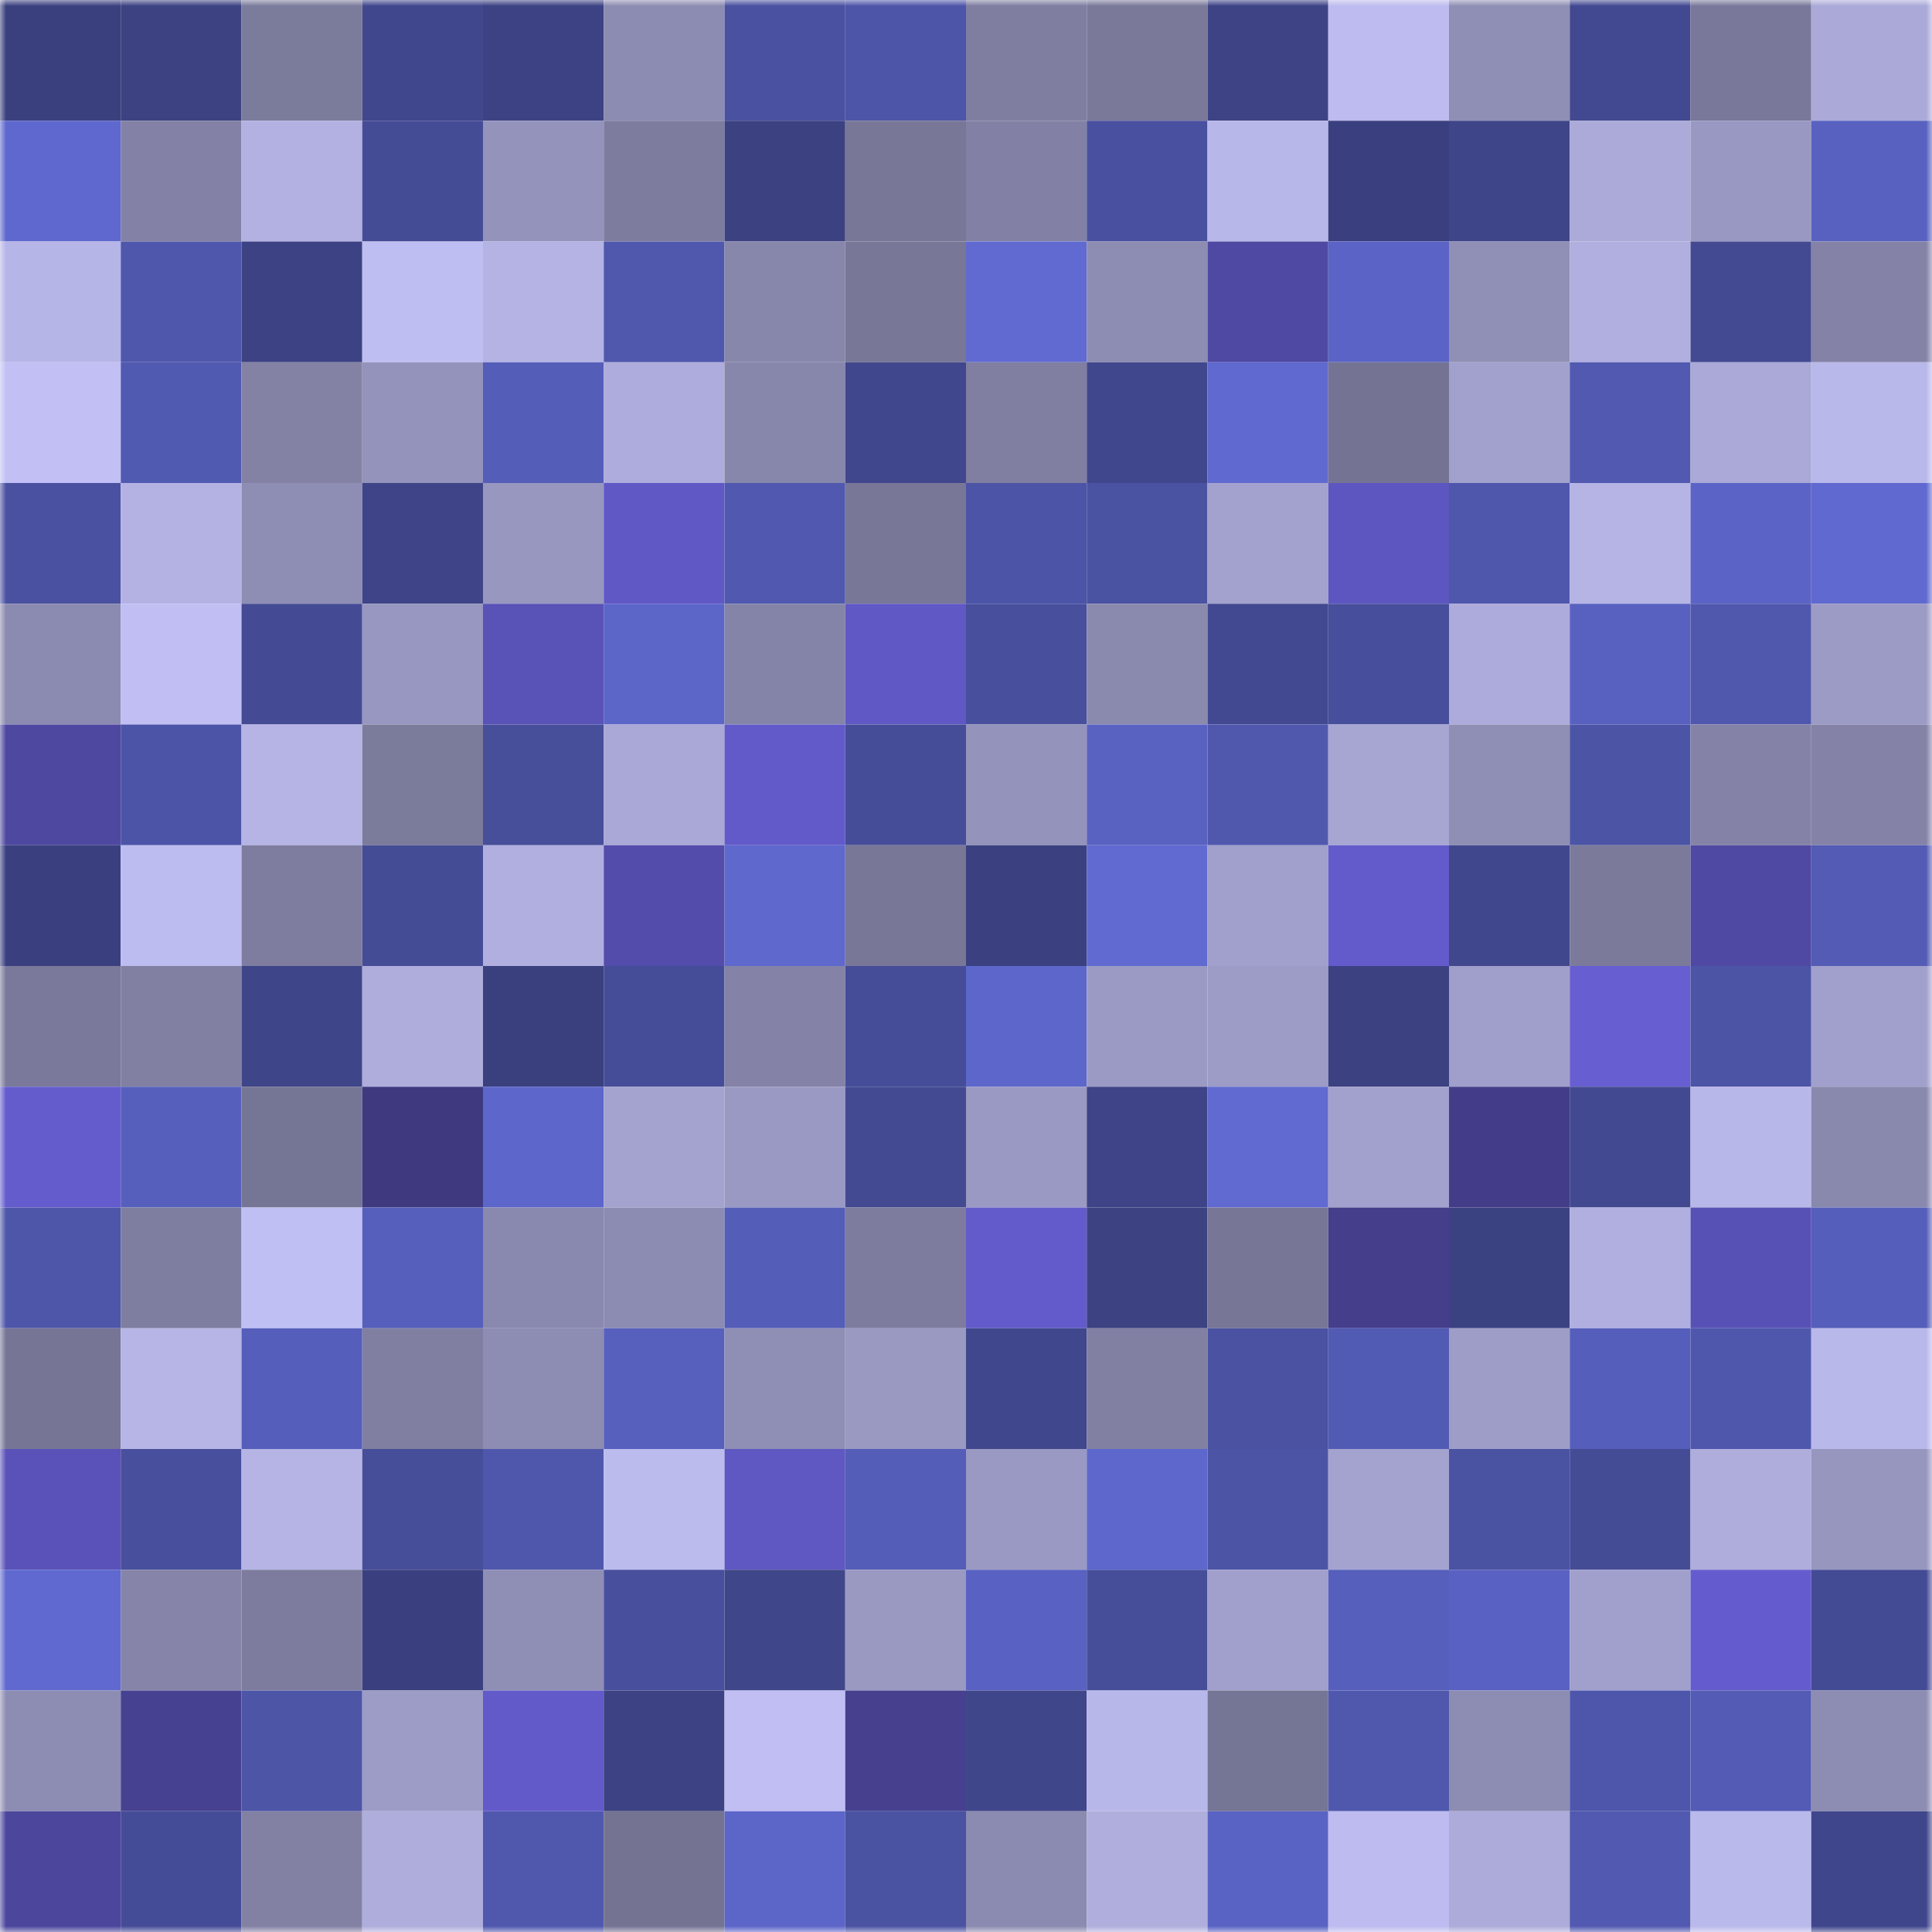 <svg viewBox="0 0 160 160" fill="none" role="img" xmlns="http://www.w3.org/2000/svg" width="240" height="240" name="farcaster%2Cgnome"><mask id="703351991" mask-type="alpha" maskUnits="userSpaceOnUse" x="0" y="0" width="160" height="160"><rect width="160" height="160" fill="#FFFFFF"></rect></mask><g mask="url(#703351991)"><rect x="0" y="0" width="10" height="10" fill="#3a407e"></rect><rect x="10" y="0" width="10" height="10" fill="#3c4282"></rect><rect x="20" y="0" width="10" height="10" fill="#7b7b9c"></rect><rect x="30" y="0" width="10" height="10" fill="#40478c"></rect><rect x="40" y="0" width="10" height="10" fill="#3c4283"></rect><rect x="50" y="0" width="10" height="10" fill="#8c8bb1"></rect><rect x="60" y="0" width="10" height="10" fill="#4951a0"></rect><rect x="70" y="0" width="10" height="10" fill="#4d55a8"></rect><rect x="80" y="0" width="10" height="10" fill="#7f7ea1"></rect><rect x="90" y="0" width="10" height="10" fill="#7a799a"></rect><rect x="100" y="0" width="10" height="10" fill="#3d4385"></rect><rect x="110" y="0" width="10" height="10" fill="#bdbbef"></rect><rect x="120" y="0" width="10" height="10" fill="#8f8eb5"></rect><rect x="130" y="0" width="10" height="10" fill="#424990"></rect><rect x="140" y="0" width="10" height="10" fill="#79789a"></rect><rect x="150" y="0" width="10" height="10" fill="#aaa9d8"></rect><rect x="0" y="10" width="10" height="10" fill="#5e68ce"></rect><rect x="10" y="10" width="10" height="10" fill="#8382a6"></rect><rect x="20" y="10" width="10" height="10" fill="#b2b1e2"></rect><rect x="30" y="10" width="10" height="10" fill="#454c96"></rect><rect x="40" y="10" width="10" height="10" fill="#9493bc"></rect><rect x="50" y="10" width="10" height="10" fill="#7d7c9e"></rect><rect x="60" y="10" width="10" height="10" fill="#3b4181"></rect><rect x="70" y="10" width="10" height="10" fill="#787798"></rect><rect x="80" y="10" width="10" height="10" fill="#8281a5"></rect><rect x="90" y="10" width="10" height="10" fill="#49509f"></rect><rect x="100" y="10" width="10" height="10" fill="#b8b7e9"></rect><rect x="110" y="10" width="10" height="10" fill="#3a407f"></rect><rect x="120" y="10" width="10" height="10" fill="#3e4588"></rect><rect x="130" y="10" width="10" height="10" fill="#abaad9"></rect><rect x="140" y="10" width="10" height="10" fill="#9998c2"></rect><rect x="150" y="10" width="10" height="10" fill="#5861bf"></rect><rect x="0" y="20" width="10" height="10" fill="#b6b5e7"></rect><rect x="10" y="20" width="10" height="10" fill="#4f57ac"></rect><rect x="20" y="20" width="10" height="10" fill="#3c4283"></rect><rect x="30" y="20" width="10" height="10" fill="#bfbef2"></rect><rect x="40" y="20" width="10" height="10" fill="#b4b3e4"></rect><rect x="50" y="20" width="10" height="10" fill="#4f58ad"></rect><rect x="60" y="20" width="10" height="10" fill="#8786ab"></rect><rect x="70" y="20" width="10" height="10" fill="#787798"></rect><rect x="80" y="20" width="10" height="10" fill="#606ad1"></rect><rect x="90" y="20" width="10" height="10" fill="#8d8cb2"></rect><rect x="100" y="20" width="10" height="10" fill="#5049a3"></rect><rect x="110" y="20" width="10" height="10" fill="#5b64c6"></rect><rect x="120" y="20" width="10" height="10" fill="#908fb6"></rect><rect x="130" y="20" width="10" height="10" fill="#b0afdf"></rect><rect x="140" y="20" width="10" height="10" fill="#434a92"></rect><rect x="150" y="20" width="10" height="10" fill="#8483a7"></rect><rect x="0" y="30" width="10" height="10" fill="#c1bff4"></rect><rect x="10" y="30" width="10" height="10" fill="#515ab1"></rect><rect x="20" y="30" width="10" height="10" fill="#8382a5"></rect><rect x="30" y="30" width="10" height="10" fill="#9493bb"></rect><rect x="40" y="30" width="10" height="10" fill="#545db8"></rect><rect x="50" y="30" width="10" height="10" fill="#adacdc"></rect><rect x="60" y="30" width="10" height="10" fill="#8786ab"></rect><rect x="70" y="30" width="10" height="10" fill="#41478d"></rect><rect x="80" y="30" width="10" height="10" fill="#807fa2"></rect><rect x="90" y="30" width="10" height="10" fill="#40478c"></rect><rect x="100" y="30" width="10" height="10" fill="#5f69cf"></rect><rect x="110" y="30" width="10" height="10" fill="#747393"></rect><rect x="120" y="30" width="10" height="10" fill="#a2a1cd"></rect><rect x="130" y="30" width="10" height="10" fill="#5159b0"></rect><rect x="140" y="30" width="10" height="10" fill="#aaa9d7"></rect><rect x="150" y="30" width="10" height="10" fill="#b9b8ea"></rect><rect x="0" y="40" width="10" height="10" fill="#4951a0"></rect><rect x="10" y="40" width="10" height="10" fill="#b4b2e3"></rect><rect x="20" y="40" width="10" height="10" fill="#8e8db4"></rect><rect x="30" y="40" width="10" height="10" fill="#3e4487"></rect><rect x="40" y="40" width="10" height="10" fill="#9897c0"></rect><rect x="50" y="40" width="10" height="10" fill="#6058c5"></rect><rect x="60" y="40" width="10" height="10" fill="#5059af"></rect><rect x="70" y="40" width="10" height="10" fill="#787798"></rect><rect x="80" y="40" width="10" height="10" fill="#4c54a7"></rect><rect x="90" y="40" width="10" height="10" fill="#4a52a2"></rect><rect x="100" y="40" width="10" height="10" fill="#a3a2ce"></rect><rect x="110" y="40" width="10" height="10" fill="#5e56c0"></rect><rect x="120" y="40" width="10" height="10" fill="#4f57ad"></rect><rect x="130" y="40" width="10" height="10" fill="#b5b4e5"></rect><rect x="140" y="40" width="10" height="10" fill="#5b64c6"></rect><rect x="150" y="40" width="10" height="10" fill="#5f69cf"></rect><rect x="0" y="50" width="10" height="10" fill="#8b8ab0"></rect><rect x="10" y="50" width="10" height="10" fill="#c0bef3"></rect><rect x="20" y="50" width="10" height="10" fill="#444b94"></rect><rect x="30" y="50" width="10" height="10" fill="#9897c1"></rect><rect x="40" y="50" width="10" height="10" fill="#5952b7"></rect><rect x="50" y="50" width="10" height="10" fill="#5c65c8"></rect><rect x="60" y="50" width="10" height="10" fill="#8484a8"></rect><rect x="70" y="50" width="10" height="10" fill="#6058c4"></rect><rect x="80" y="50" width="10" height="10" fill="#48509e"></rect><rect x="90" y="50" width="10" height="10" fill="#8a8aaf"></rect><rect x="100" y="50" width="10" height="10" fill="#424991"></rect><rect x="110" y="50" width="10" height="10" fill="#474f9c"></rect><rect x="120" y="50" width="10" height="10" fill="#adabdb"></rect><rect x="130" y="50" width="10" height="10" fill="#5861c0"></rect><rect x="140" y="50" width="10" height="10" fill="#4f58ad"></rect><rect x="150" y="50" width="10" height="10" fill="#9c9bc5"></rect><rect x="0" y="60" width="10" height="10" fill="#4f48a1"></rect><rect x="10" y="60" width="10" height="10" fill="#4c54a7"></rect><rect x="20" y="60" width="10" height="10" fill="#b5b4e5"></rect><rect x="30" y="60" width="10" height="10" fill="#7b7b9c"></rect><rect x="40" y="60" width="10" height="10" fill="#474e9a"></rect><rect x="50" y="60" width="10" height="10" fill="#a9a8d6"></rect><rect x="60" y="60" width="10" height="10" fill="#625ac9"></rect><rect x="70" y="60" width="10" height="10" fill="#464d98"></rect><rect x="80" y="60" width="10" height="10" fill="#9493bb"></rect><rect x="90" y="60" width="10" height="10" fill="#5962c1"></rect><rect x="100" y="60" width="10" height="10" fill="#5058ae"></rect><rect x="110" y="60" width="10" height="10" fill="#a7a6d3"></rect><rect x="120" y="60" width="10" height="10" fill="#8f8eb5"></rect><rect x="130" y="60" width="10" height="10" fill="#4c54a6"></rect><rect x="140" y="60" width="10" height="10" fill="#8483a7"></rect><rect x="150" y="60" width="10" height="10" fill="#8483a7"></rect><rect x="0" y="70" width="10" height="10" fill="#3a407f"></rect><rect x="10" y="70" width="10" height="10" fill="#bdbcf0"></rect><rect x="20" y="70" width="10" height="10" fill="#7e7da0"></rect><rect x="30" y="70" width="10" height="10" fill="#454c96"></rect><rect x="40" y="70" width="10" height="10" fill="#b0afdf"></rect><rect x="50" y="70" width="10" height="10" fill="#534caa"></rect><rect x="60" y="70" width="10" height="10" fill="#5e68cd"></rect><rect x="70" y="70" width="10" height="10" fill="#787798"></rect><rect x="80" y="70" width="10" height="10" fill="#3b4180"></rect><rect x="90" y="70" width="10" height="10" fill="#606ad1"></rect><rect x="100" y="70" width="10" height="10" fill="#a1a0cc"></rect><rect x="110" y="70" width="10" height="10" fill="#635bcb"></rect><rect x="120" y="70" width="10" height="10" fill="#40478c"></rect><rect x="130" y="70" width="10" height="10" fill="#7b7a9b"></rect><rect x="140" y="70" width="10" height="10" fill="#5049a3"></rect><rect x="150" y="70" width="10" height="10" fill="#535bb5"></rect><rect x="0" y="80" width="10" height="10" fill="#7a799b"></rect><rect x="10" y="80" width="10" height="10" fill="#8180a3"></rect><rect x="20" y="80" width="10" height="10" fill="#3e4588"></rect><rect x="30" y="80" width="10" height="10" fill="#aeaddc"></rect><rect x="40" y="80" width="10" height="10" fill="#3a407e"></rect><rect x="50" y="80" width="10" height="10" fill="#464d98"></rect><rect x="60" y="80" width="10" height="10" fill="#8483a7"></rect><rect x="70" y="80" width="10" height="10" fill="#464d98"></rect><rect x="80" y="80" width="10" height="10" fill="#5d67cb"></rect><rect x="90" y="80" width="10" height="10" fill="#9b9ac5"></rect><rect x="100" y="80" width="10" height="10" fill="#9d9cc7"></rect><rect x="110" y="80" width="10" height="10" fill="#3b4181"></rect><rect x="120" y="80" width="10" height="10" fill="#a09fcb"></rect><rect x="130" y="80" width="10" height="10" fill="#675ed2"></rect><rect x="140" y="80" width="10" height="10" fill="#4c54a6"></rect><rect x="150" y="80" width="10" height="10" fill="#a1a0cc"></rect><rect x="0" y="90" width="10" height="10" fill="#645ccd"></rect><rect x="10" y="90" width="10" height="10" fill="#565fbc"></rect><rect x="20" y="90" width="10" height="10" fill="#757595"></rect><rect x="30" y="90" width="10" height="10" fill="#3f3980"></rect><rect x="40" y="90" width="10" height="10" fill="#5d66ca"></rect><rect x="50" y="90" width="10" height="10" fill="#a4a3cf"></rect><rect x="60" y="90" width="10" height="10" fill="#9a99c3"></rect><rect x="70" y="90" width="10" height="10" fill="#434a92"></rect><rect x="80" y="90" width="10" height="10" fill="#9a99c3"></rect><rect x="90" y="90" width="10" height="10" fill="#3e4487"></rect><rect x="100" y="90" width="10" height="10" fill="#606ad1"></rect><rect x="110" y="90" width="10" height="10" fill="#a2a1cd"></rect><rect x="120" y="90" width="10" height="10" fill="#433d89"></rect><rect x="130" y="90" width="10" height="10" fill="#424990"></rect><rect x="140" y="90" width="10" height="10" fill="#b8b7e9"></rect><rect x="150" y="90" width="10" height="10" fill="#8988ad"></rect><rect x="0" y="100" width="10" height="10" fill="#4e56aa"></rect><rect x="10" y="100" width="10" height="10" fill="#7e7ea0"></rect><rect x="20" y="100" width="10" height="10" fill="#c0bff3"></rect><rect x="30" y="100" width="10" height="10" fill="#565fbb"></rect><rect x="40" y="100" width="10" height="10" fill="#8988ae"></rect><rect x="50" y="100" width="10" height="10" fill="#8c8bb1"></rect><rect x="60" y="100" width="10" height="10" fill="#545db8"></rect><rect x="70" y="100" width="10" height="10" fill="#7d7c9e"></rect><rect x="80" y="100" width="10" height="10" fill="#635bcb"></rect><rect x="90" y="100" width="10" height="10" fill="#3c4282"></rect><rect x="100" y="100" width="10" height="10" fill="#777697"></rect><rect x="110" y="100" width="10" height="10" fill="#443e8b"></rect><rect x="120" y="100" width="10" height="10" fill="#3b4282"></rect><rect x="130" y="100" width="10" height="10" fill="#b0afdf"></rect><rect x="140" y="100" width="10" height="10" fill="#5851b5"></rect><rect x="150" y="100" width="10" height="10" fill="#555eba"></rect><rect x="0" y="110" width="10" height="10" fill="#767596"></rect><rect x="10" y="110" width="10" height="10" fill="#b6b5e6"></rect><rect x="20" y="110" width="10" height="10" fill="#555eba"></rect><rect x="30" y="110" width="10" height="10" fill="#807fa2"></rect><rect x="40" y="110" width="10" height="10" fill="#8d8cb2"></rect><rect x="50" y="110" width="10" height="10" fill="#5760bd"></rect><rect x="60" y="110" width="10" height="10" fill="#8f8eb5"></rect><rect x="70" y="110" width="10" height="10" fill="#9a99c2"></rect><rect x="80" y="110" width="10" height="10" fill="#40478c"></rect><rect x="90" y="110" width="10" height="10" fill="#8180a3"></rect><rect x="100" y="110" width="10" height="10" fill="#4a52a1"></rect><rect x="110" y="110" width="10" height="10" fill="#525bb3"></rect><rect x="120" y="110" width="10" height="10" fill="#9e9dc8"></rect><rect x="130" y="110" width="10" height="10" fill="#565ebb"></rect><rect x="140" y="110" width="10" height="10" fill="#4f57ad"></rect><rect x="150" y="110" width="10" height="10" fill="#b9b8ea"></rect><rect x="0" y="120" width="10" height="10" fill="#5a52b9"></rect><rect x="10" y="120" width="10" height="10" fill="#484f9c"></rect><rect x="20" y="120" width="10" height="10" fill="#b5b4e5"></rect><rect x="30" y="120" width="10" height="10" fill="#464d99"></rect><rect x="40" y="120" width="10" height="10" fill="#4f57ac"></rect><rect x="50" y="120" width="10" height="10" fill="#bcbbee"></rect><rect x="60" y="120" width="10" height="10" fill="#5f57c2"></rect><rect x="70" y="120" width="10" height="10" fill="#545db7"></rect><rect x="80" y="120" width="10" height="10" fill="#9a99c3"></rect><rect x="90" y="120" width="10" height="10" fill="#5d67cc"></rect><rect x="100" y="120" width="10" height="10" fill="#4c54a5"></rect><rect x="110" y="120" width="10" height="10" fill="#a4a3d0"></rect><rect x="120" y="120" width="10" height="10" fill="#4a52a2"></rect><rect x="130" y="120" width="10" height="10" fill="#454c96"></rect><rect x="140" y="120" width="10" height="10" fill="#aeaddc"></rect><rect x="150" y="120" width="10" height="10" fill="#9796bf"></rect><rect x="0" y="130" width="10" height="10" fill="#5f69cf"></rect><rect x="10" y="130" width="10" height="10" fill="#8685a9"></rect><rect x="20" y="130" width="10" height="10" fill="#7d7c9e"></rect><rect x="30" y="130" width="10" height="10" fill="#3a407f"></rect><rect x="40" y="130" width="10" height="10" fill="#8f8eb5"></rect><rect x="50" y="130" width="10" height="10" fill="#48509e"></rect><rect x="60" y="130" width="10" height="10" fill="#3f468a"></rect><rect x="70" y="130" width="10" height="10" fill="#9a99c2"></rect><rect x="80" y="130" width="10" height="10" fill="#5962c2"></rect><rect x="90" y="130" width="10" height="10" fill="#464e9a"></rect><rect x="100" y="130" width="10" height="10" fill="#a1a0cc"></rect><rect x="110" y="130" width="10" height="10" fill="#565fbb"></rect><rect x="120" y="130" width="10" height="10" fill="#5962c2"></rect><rect x="130" y="130" width="10" height="10" fill="#a1a0cc"></rect><rect x="140" y="130" width="10" height="10" fill="#645cce"></rect><rect x="150" y="130" width="10" height="10" fill="#444b95"></rect><rect x="0" y="140" width="10" height="10" fill="#8d8cb3"></rect><rect x="10" y="140" width="10" height="10" fill="#474191"></rect><rect x="20" y="140" width="10" height="10" fill="#4d55a7"></rect><rect x="30" y="140" width="10" height="10" fill="#9d9cc7"></rect><rect x="40" y="140" width="10" height="10" fill="#635aca"></rect><rect x="50" y="140" width="10" height="10" fill="#3c4283"></rect><rect x="60" y="140" width="10" height="10" fill="#c0bef3"></rect><rect x="70" y="140" width="10" height="10" fill="#46408f"></rect><rect x="80" y="140" width="10" height="10" fill="#3f468a"></rect><rect x="90" y="140" width="10" height="10" fill="#b8b7e9"></rect><rect x="100" y="140" width="10" height="10" fill="#757595"></rect><rect x="110" y="140" width="10" height="10" fill="#5058ae"></rect><rect x="120" y="140" width="10" height="10" fill="#8d8db3"></rect><rect x="130" y="140" width="10" height="10" fill="#4e56ab"></rect><rect x="140" y="140" width="10" height="10" fill="#535bb5"></rect><rect x="150" y="140" width="10" height="10" fill="#8d8db3"></rect><rect x="0" y="150" width="10" height="10" fill="#4c469c"></rect><rect x="10" y="150" width="10" height="10" fill="#454c97"></rect><rect x="20" y="150" width="10" height="10" fill="#8281a4"></rect><rect x="30" y="150" width="10" height="10" fill="#aeaddc"></rect><rect x="40" y="150" width="10" height="10" fill="#5058ae"></rect><rect x="50" y="150" width="10" height="10" fill="#747392"></rect><rect x="60" y="150" width="10" height="10" fill="#5c65c8"></rect><rect x="70" y="150" width="10" height="10" fill="#4a52a2"></rect><rect x="80" y="150" width="10" height="10" fill="#8b8ab0"></rect><rect x="90" y="150" width="10" height="10" fill="#afaedd"></rect><rect x="100" y="150" width="10" height="10" fill="#5963c3"></rect><rect x="110" y="150" width="10" height="10" fill="#bdbbef"></rect><rect x="120" y="150" width="10" height="10" fill="#acabda"></rect><rect x="130" y="150" width="10" height="10" fill="#5159b0"></rect><rect x="140" y="150" width="10" height="10" fill="#bab9ec"></rect><rect x="150" y="150" width="10" height="10" fill="#3f468b"></rect></g></svg>